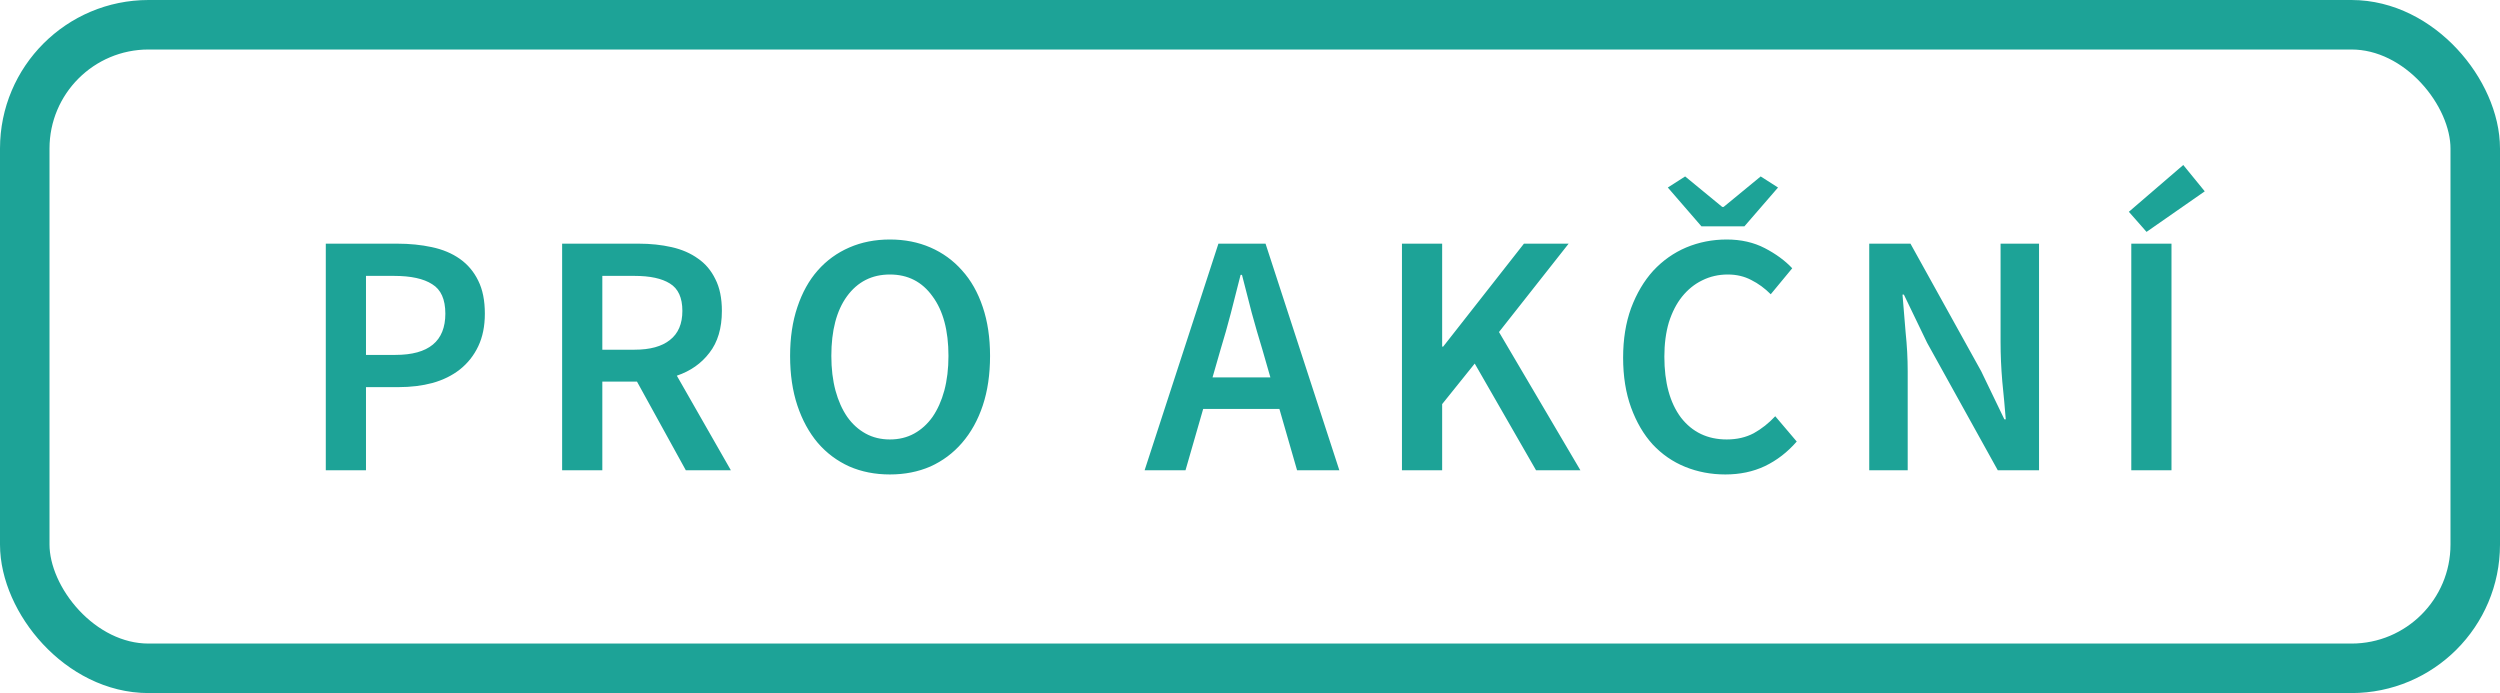 <svg width="101" height="28" viewBox="0 0 101 28" fill="none" xmlns="http://www.w3.org/2000/svg">
<rect x="1" y="1" width="99" height="26" rx="5" stroke="#1DA397" stroke-width="2"/>
<path d="M13.162 9.844H16.046C16.55 9.844 17.017 9.891 17.446 9.984C17.885 10.077 18.263 10.236 18.58 10.46C18.897 10.684 19.145 10.978 19.322 11.342C19.499 11.697 19.588 12.14 19.588 12.672C19.588 13.176 19.499 13.615 19.322 13.988C19.145 14.361 18.897 14.674 18.58 14.926C18.272 15.169 17.903 15.351 17.474 15.472C17.054 15.584 16.597 15.64 16.102 15.64H14.786V19H13.162V9.844ZM15.976 14.338C17.32 14.338 17.992 13.783 17.992 12.672C17.992 12.093 17.815 11.697 17.46 11.482C17.115 11.258 16.601 11.146 15.92 11.146H14.786V14.338H15.976ZM24.334 14.128H25.636C26.262 14.128 26.738 13.997 27.064 13.736C27.4 13.475 27.568 13.083 27.568 12.56C27.568 12.028 27.4 11.659 27.064 11.454C26.738 11.249 26.262 11.146 25.636 11.146H24.334V14.128ZM27.708 19L25.734 15.416H24.334V19H22.71V9.844H25.804C26.28 9.844 26.724 9.891 27.134 9.984C27.545 10.077 27.9 10.231 28.198 10.446C28.497 10.651 28.73 10.927 28.898 11.272C29.076 11.617 29.164 12.047 29.164 12.56C29.164 13.26 28.996 13.825 28.66 14.254C28.334 14.683 27.895 14.991 27.344 15.178L29.528 19H27.708ZM35.952 19.168C35.354 19.168 34.808 19.061 34.314 18.846C33.819 18.622 33.394 18.305 33.04 17.894C32.685 17.474 32.41 16.97 32.214 16.382C32.018 15.794 31.92 15.127 31.92 14.38C31.92 13.643 32.018 12.985 32.214 12.406C32.41 11.818 32.685 11.323 33.04 10.922C33.394 10.521 33.819 10.213 34.314 9.998C34.808 9.783 35.354 9.676 35.952 9.676C36.549 9.676 37.095 9.783 37.59 9.998C38.084 10.213 38.509 10.521 38.864 10.922C39.228 11.323 39.508 11.818 39.704 12.406C39.9 12.985 39.998 13.643 39.998 14.38C39.998 15.127 39.9 15.794 39.704 16.382C39.508 16.97 39.228 17.474 38.864 17.894C38.509 18.305 38.084 18.622 37.59 18.846C37.095 19.061 36.549 19.168 35.952 19.168ZM35.952 17.754C36.316 17.754 36.642 17.675 36.932 17.516C37.221 17.357 37.468 17.133 37.674 16.844C37.879 16.545 38.038 16.191 38.15 15.78C38.262 15.36 38.318 14.893 38.318 14.38C38.318 13.353 38.103 12.551 37.674 11.972C37.254 11.384 36.68 11.09 35.952 11.09C35.224 11.09 34.645 11.384 34.216 11.972C33.796 12.551 33.586 13.353 33.586 14.38C33.586 14.893 33.642 15.36 33.754 15.78C33.866 16.191 34.024 16.545 34.23 16.844C34.435 17.133 34.682 17.357 34.972 17.516C35.261 17.675 35.588 17.754 35.952 17.754ZM51.324 15.248L51.002 14.128C50.853 13.643 50.708 13.143 50.568 12.63C50.437 12.117 50.307 11.608 50.176 11.104H50.12C49.989 11.617 49.859 12.131 49.728 12.644C49.597 13.148 49.457 13.643 49.308 14.128L48.986 15.248H51.324ZM51.688 16.522H48.608L47.894 19H46.242L49.224 9.844H51.128L54.11 19H52.402L51.688 16.522ZM56.639 9.844H58.263V14.002H58.305L61.567 9.844H63.373L60.559 13.414L63.849 19H62.057L59.579 14.688L58.263 16.326V19H56.639V9.844ZM69.704 19.168C69.126 19.168 68.584 19.065 68.08 18.86C67.576 18.655 67.138 18.351 66.764 17.95C66.4 17.549 66.111 17.054 65.896 16.466C65.682 15.878 65.574 15.206 65.574 14.45C65.574 13.703 65.682 13.036 65.896 12.448C66.12 11.851 66.419 11.347 66.792 10.936C67.175 10.525 67.618 10.213 68.122 9.998C68.636 9.783 69.182 9.676 69.76 9.676C70.339 9.676 70.852 9.793 71.3 10.026C71.748 10.259 72.117 10.53 72.406 10.838L71.538 11.888C71.296 11.645 71.034 11.454 70.754 11.314C70.474 11.165 70.157 11.09 69.802 11.09C69.429 11.09 69.084 11.169 68.766 11.328C68.458 11.477 68.188 11.697 67.954 11.986C67.73 12.266 67.553 12.611 67.422 13.022C67.301 13.433 67.24 13.895 67.24 14.408C67.24 15.453 67.464 16.275 67.912 16.872C68.37 17.46 68.986 17.754 69.76 17.754C70.171 17.754 70.535 17.67 70.852 17.502C71.17 17.325 71.459 17.096 71.72 16.816L72.588 17.838C72.215 18.267 71.786 18.599 71.3 18.832C70.824 19.056 70.292 19.168 69.704 19.168ZM67.38 7.576L68.08 7.128L69.578 8.36H69.634L71.132 7.128L71.832 7.576L70.474 9.144H68.738L67.38 7.576ZM75.517 9.844H77.183L80.039 14.996L80.977 16.942H81.033C80.995 16.466 80.949 15.957 80.893 15.416C80.846 14.865 80.823 14.333 80.823 13.82V9.844H82.377V19H80.711L77.855 13.848L76.917 11.902H76.861C76.898 12.387 76.94 12.896 76.987 13.428C77.043 13.96 77.071 14.483 77.071 14.996V19H75.517V9.844ZM86.104 9.844H87.728V19H86.104V9.844ZM86.006 8.556L88.204 6.666L89.072 7.73L86.72 9.368L86.006 8.556Z" fill="#1DA397"/>
</svg>
